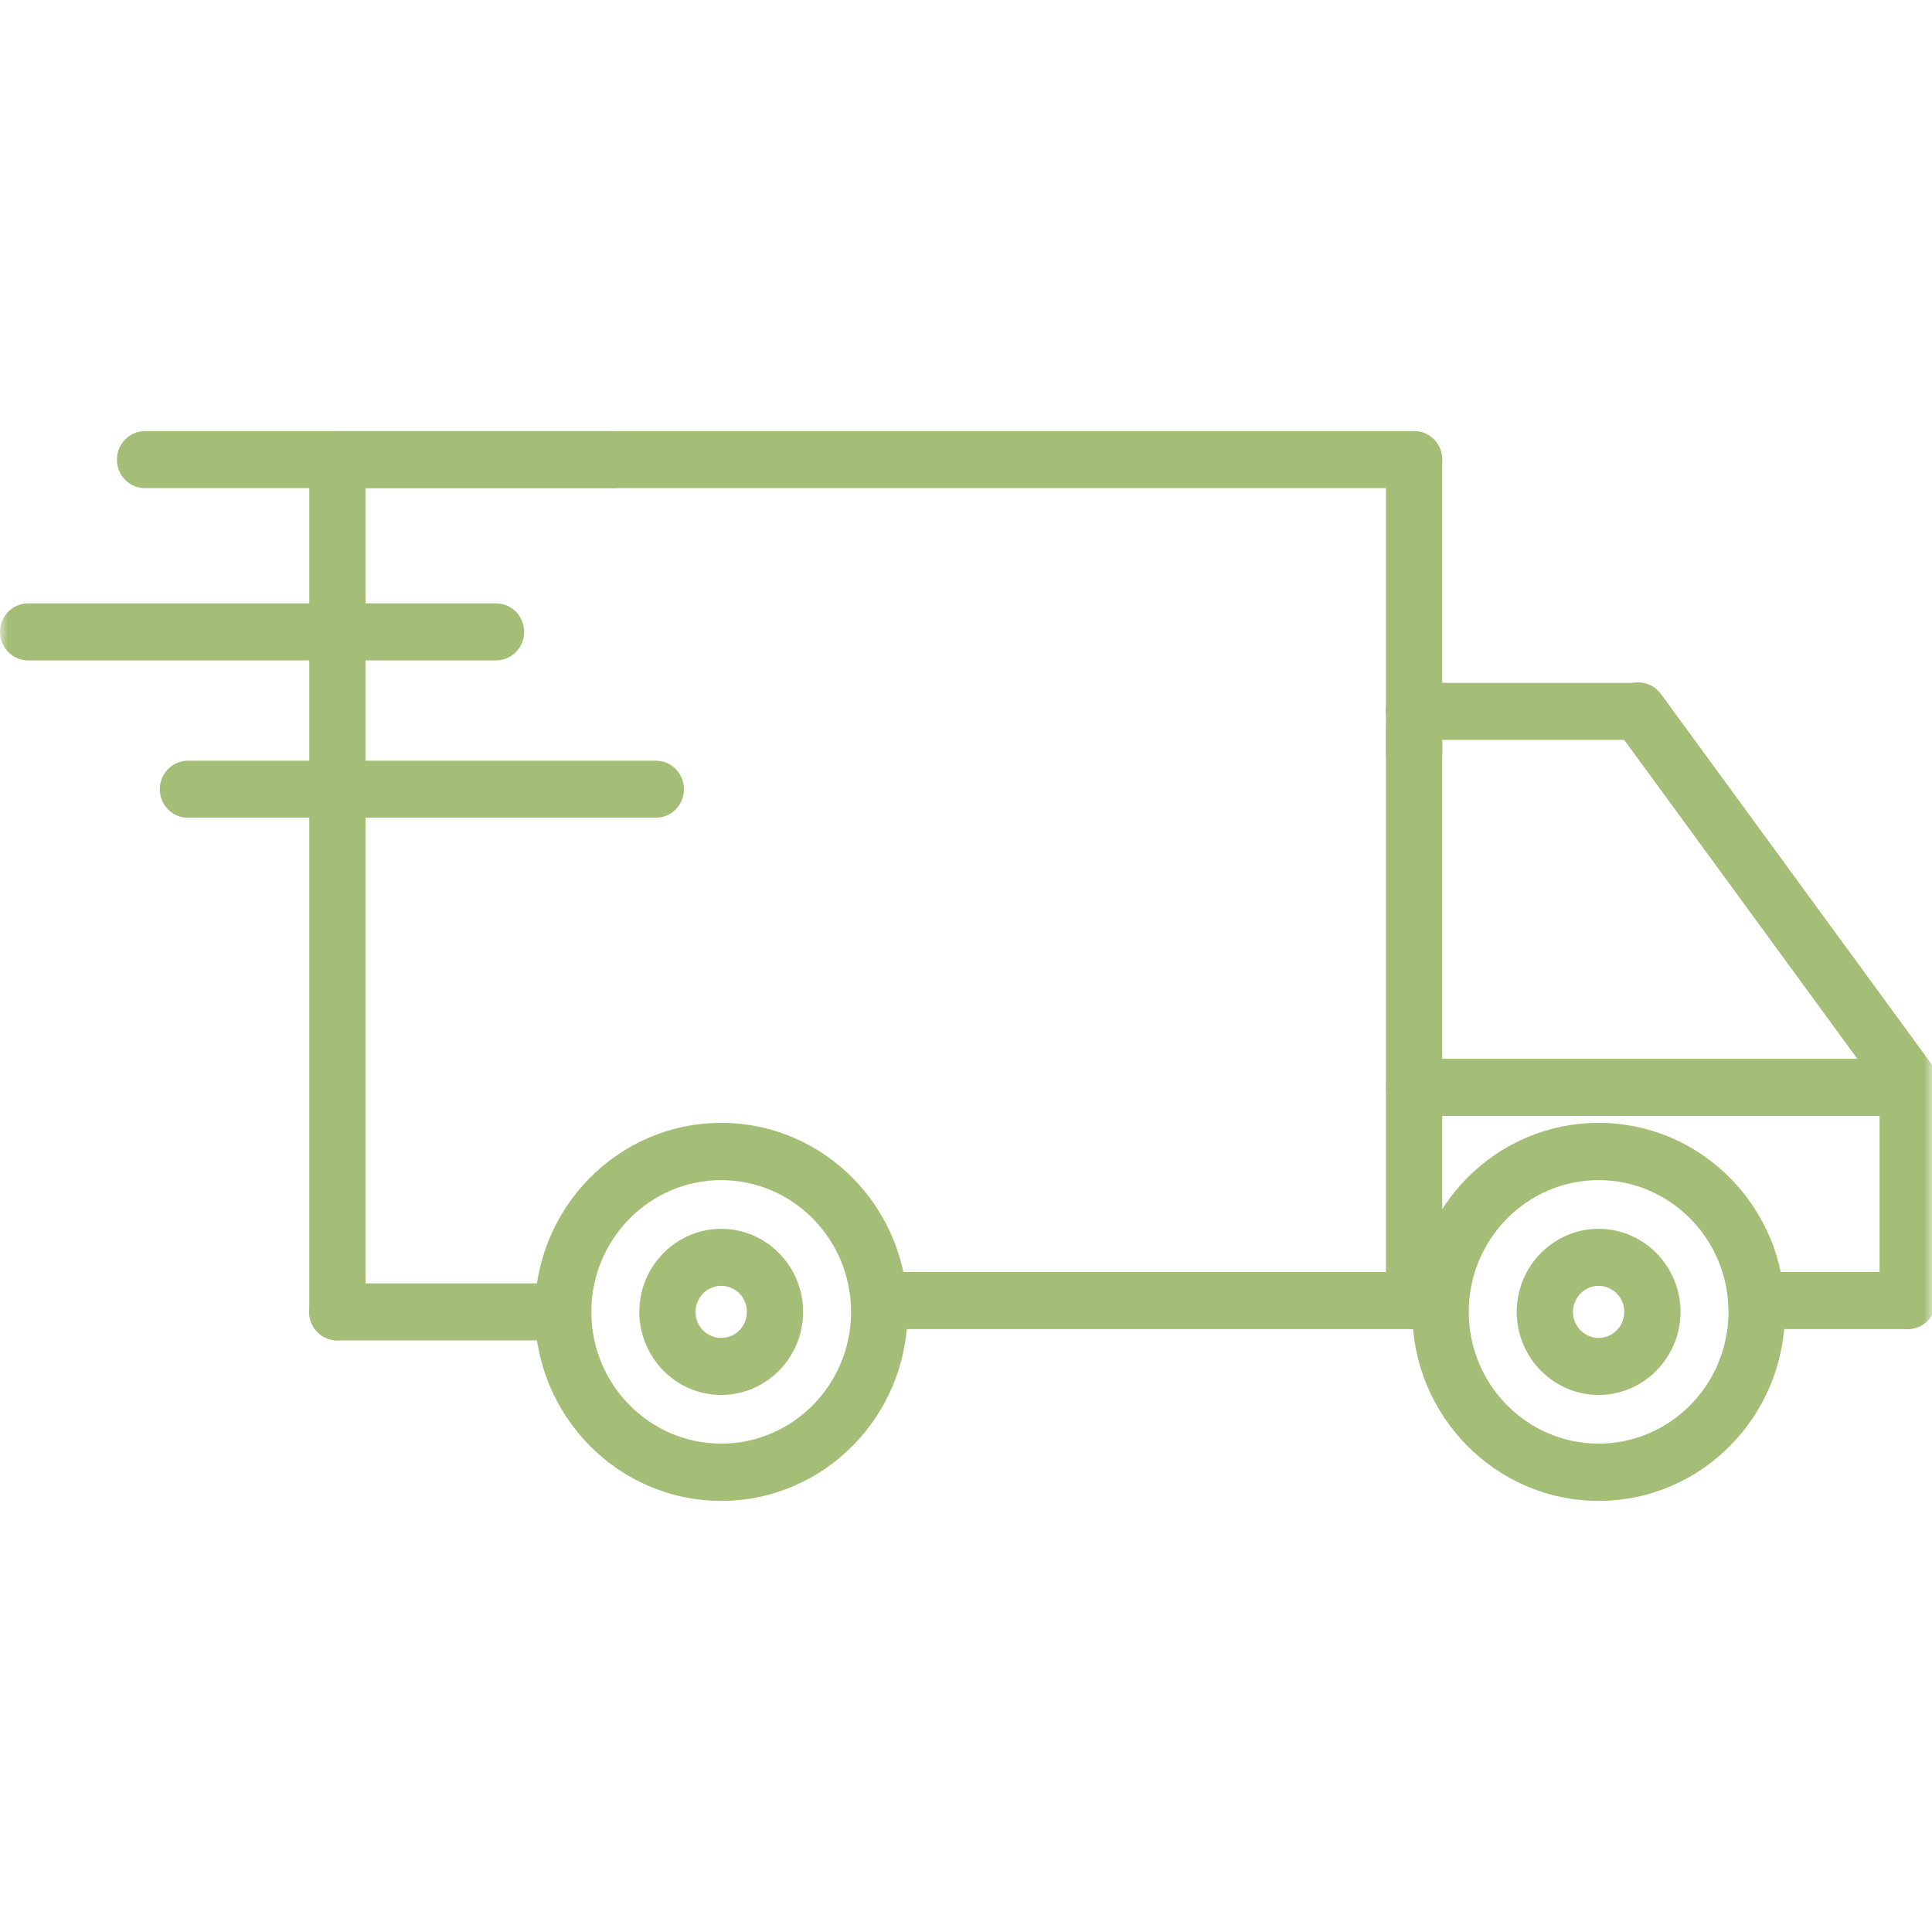 <svg width="121" height="121" viewBox="0 0 121 121" fill="none" xmlns="http://www.w3.org/2000/svg">
<g clip-path="url(#clip0_719_237)">
<mask id="mask0_719_237" style="mask-type:luminance" maskUnits="userSpaceOnUse" x="0" y="0" width="121" height="121">
<path d="M121 0H0V121H121V0Z" fill="white"/>
</mask>
<g mask="url(#mask0_719_237)">
<path d="M88.563 30.573H21.131C20.153 30.573 19.37 29.779 19.37 28.786C19.37 27.794 20.167 27 21.131 27H88.563C89.541 27 90.324 27.808 90.324 28.786C90.324 29.765 89.541 30.573 88.563 30.573Z" fill="#A4BE77"/>
<path d="M45.169 94C38.74 94 33.499 88.698 33.499 82.162C33.499 75.627 38.726 70.325 45.169 70.325C51.611 70.325 56.838 75.627 56.838 82.162C56.838 88.698 51.611 94 45.169 94ZM45.169 73.911C40.682 73.911 37.035 77.612 37.035 82.162C37.035 86.713 40.682 90.413 45.169 90.413C49.655 90.413 53.302 86.713 53.302 82.162C53.302 77.612 49.655 73.911 45.169 73.911Z" fill="#A4BE77"/>
<path d="M45.169 87.365C42.346 87.365 40.04 85.026 40.04 82.162C40.04 79.299 42.346 76.96 45.169 76.96C47.992 76.96 50.298 79.299 50.298 82.162C50.298 85.026 47.992 87.365 45.169 87.365ZM45.169 80.532C44.289 80.532 43.562 81.255 43.562 82.162C43.562 83.07 44.275 83.793 45.169 83.793C46.063 83.793 46.776 83.07 46.776 82.162C46.776 81.255 46.063 80.532 45.169 80.532Z" fill="#A4BE77"/>
<path d="M100.121 87.365C97.298 87.365 94.992 85.026 94.992 82.162C94.992 79.299 97.298 76.96 100.121 76.96C102.944 76.96 105.25 79.299 105.25 82.162C105.25 85.026 102.944 87.365 100.121 87.365ZM100.121 80.532C99.241 80.532 98.514 81.255 98.514 82.162C98.514 83.07 99.241 83.793 100.121 83.793C101.002 83.793 101.728 83.07 101.728 82.162C101.728 81.255 101.002 80.532 100.121 80.532Z" fill="#A4BE77"/>
<path d="M100.121 94C93.692 94 88.451 88.698 88.451 82.162C88.451 75.627 93.678 70.325 100.121 70.325C106.564 70.325 111.79 75.627 111.79 82.162C111.79 88.698 106.564 94 100.121 94ZM100.121 73.911C95.635 73.911 91.987 77.612 91.987 82.162C91.987 86.713 95.635 90.413 100.121 90.413C104.607 90.413 108.255 86.713 108.255 82.162C108.255 77.612 104.607 73.911 100.121 73.911Z" fill="#A4BE77"/>
<path d="M90.212 83.24H55.064C54.085 83.24 53.303 82.431 53.303 81.453C53.303 80.475 54.099 79.667 55.064 79.667H90.212C91.191 79.667 91.973 80.475 91.973 81.453C91.973 82.431 91.191 83.24 90.212 83.24Z" fill="#A4BE77"/>
<path d="M119.477 83.24H109.987C109.009 83.24 108.227 82.431 108.227 81.453C108.227 80.475 109.009 79.667 109.987 79.667H119.477C120.455 79.667 121.238 80.475 121.238 81.453C121.238 82.431 120.455 83.24 119.477 83.24Z" fill="#A4BE77"/>
<path d="M119.477 83.24C118.498 83.24 117.716 82.432 117.716 81.453V67.645C117.716 66.653 118.498 65.859 119.477 65.859C120.455 65.859 121.238 66.667 121.238 67.645V81.453C121.238 82.446 120.455 83.24 119.477 83.24Z" fill="#A4BE77"/>
<path d="M119.477 69.417C118.932 69.417 118.401 69.162 118.065 68.694L101.183 45.6C100.61 44.806 100.764 43.686 101.546 43.091C102.329 42.51 103.433 42.666 104.02 43.459L120.903 66.553C121.476 67.347 121.322 68.467 120.539 69.063C120.218 69.304 119.854 69.417 119.491 69.417H119.477Z" fill="#A4BE77"/>
<path d="M102.594 46.337H88.549C87.571 46.337 86.788 45.529 86.788 44.551C86.788 43.573 87.571 42.765 88.549 42.765H102.594C103.573 42.765 104.355 43.573 104.355 44.551C104.355 45.529 103.573 46.337 102.594 46.337Z" fill="#A4BE77"/>
<path d="M88.564 83.24C87.585 83.24 86.803 82.432 86.803 81.454V45.629C86.803 44.636 87.585 43.842 88.564 43.842C89.542 43.842 90.325 44.65 90.325 45.629V81.454C90.325 82.446 89.542 83.24 88.564 83.24Z" fill="#A4BE77"/>
<path d="M34.31 83.949H21.117C20.139 83.949 19.356 83.141 19.356 82.162C19.356 81.184 20.153 80.376 21.117 80.376H34.31C35.289 80.376 36.071 81.184 36.071 82.162C36.071 83.141 35.289 83.949 34.31 83.949Z" fill="#A4BE77"/>
<path d="M21.131 83.949C20.153 83.949 19.37 83.141 19.37 82.162V28.786C19.37 27.794 20.167 27 21.131 27C22.095 27 22.892 27.808 22.892 28.786V82.162C22.892 83.155 22.095 83.949 21.131 83.949Z" fill="#A4BE77"/>
<path d="M88.564 48.917C87.585 48.917 86.803 48.124 86.803 47.131V28.786C86.803 27.794 87.585 27 88.564 27C89.542 27 90.325 27.808 90.325 28.786V47.131C90.325 48.124 89.542 48.917 88.564 48.917Z" fill="#A4BE77"/>
<path d="M118.639 69.885H88.564C87.585 69.885 86.803 69.091 86.803 68.099C86.803 67.106 87.585 66.312 88.564 66.312H118.639C119.617 66.312 120.4 67.121 120.4 68.099C120.4 69.077 119.617 69.885 118.639 69.885Z" fill="#A4BE77"/>
<path d="M38.391 30.573H9.084C8.106 30.573 7.323 29.779 7.323 28.786C7.323 27.794 8.12 27 9.084 27H38.391C39.369 27 40.152 27.808 40.152 28.786C40.152 29.765 39.369 30.573 38.391 30.573Z" fill="#A4BE77"/>
<path d="M31.068 41.361H1.761C0.783 41.361 0 40.553 0 39.575C0 38.597 0.783 37.789 1.761 37.789H31.068C32.046 37.789 32.829 38.597 32.829 39.575C32.829 40.553 32.046 41.361 31.068 41.361Z" fill="#A4BE77"/>
<path d="M41.061 51.214H11.768C10.79 51.214 10.007 50.406 10.007 49.428C10.007 48.45 10.803 47.642 11.768 47.642H41.075C42.053 47.642 42.836 48.45 42.836 49.428C42.836 50.406 42.053 51.214 41.075 51.214H41.061Z" fill="#A4BE77"/>
</g>
</g>
<defs>
<clipPath id="clip0_719_237">
<rect width="121" height="121" fill="white"/>
</clipPath>
</defs>
</svg>
